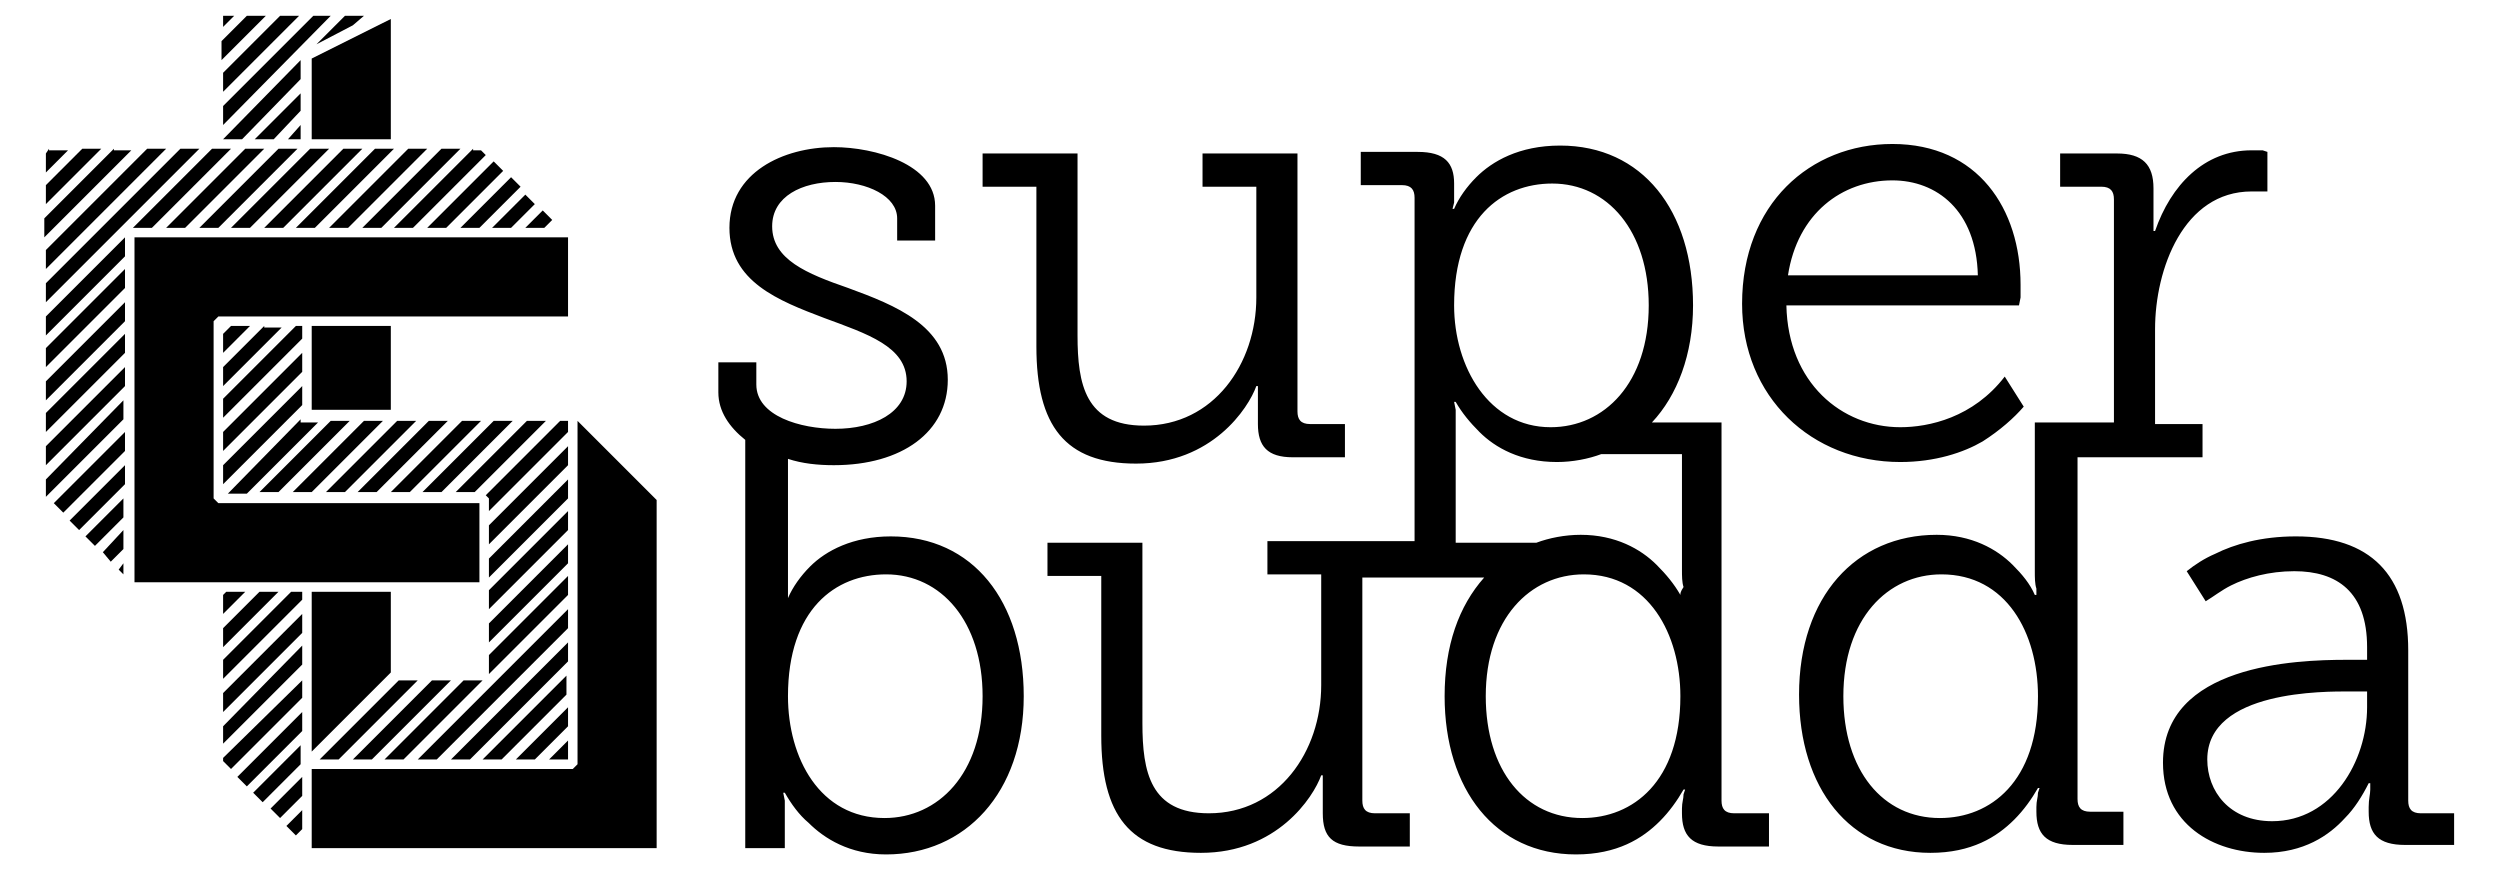 <?xml version="1.0" encoding="utf-8"?>
<!-- Generator: Adobe Illustrator 21.0.0, SVG Export Plug-In . SVG Version: 6.00 Build 0)  -->
<svg version="1.1" id="Livello_1" xmlns="http://www.w3.org/2000/svg" xmlns:xlink="http://www.w3.org/1999/xlink" x="0px" y="0px"
	 viewBox="0 0 158 55" style="enable-background:new 0 0 158 55;" xml:space="preserve">
<g>
	<path d="M19.7,37.4v10.1l5-5v-5.1H19.7z M36.5,48.3l-0.3,0.3H19.7v5h21.8V31.6l-5-5V48.3z M19.7,25.9h5v-5.3h-5V25.9z M8.5,15v21.8
		h5.4v0h11.4v0h5v-5H13.8l-0.3-0.3V20.3l0.3-0.3h22.1v-5H8.5z M19.7,3.7v5.1h5V1.2L19.7,3.7z"/>
	<path d="M18.1,52.2l0.6,0.6l0.4-0.4v-1.2L18.1,52.2z M17.1,51.1l0.6,0.6l1.4-1.4v-1.2L17.1,51.1z M16,50.1l0.6,0.6l2.4-2.4v-1.2
		L16,50.1z M34.7,48h1.2l0,0v-1.2L34.7,48z M15,49.1l0.6,0.6l3.5-3.5V45L15,49.1z M32.6,48h1.2l2.1-2.1v-1.2L32.6,48z M25.2,43l-5,5
		h1.2l5-5H25.2z M27.3,43l-5,5h1.2l5-5H27.3z M29.3,43l-5,5h1.2l5-5H29.3z M14.1,47.9v0.2l0.5,0.5l4.5-4.5V43L14.1,47.9z M30.5,48
		h1.2l4.1-4.1v-1.2L30.5,48z M14.1,45.9V47l5-5v-1.2L14.1,45.9z M28.5,48h1.2l6.2-6.2v-1.2L28.5,48z M14.1,43.8V45l5-5v-1.2
		L14.1,43.8z M26.4,48h1.2l8.3-8.3v-1.2L26.4,48z M14.3,37.4l-0.2,0.2v1.2l1.4-1.4H14.3z M16.4,37.4l-2.3,2.3v1.2l3.5-3.5H16.4z
		 M18.4,37.4l-4.3,4.3v1.2l5-5v-0.5H18.4z M30.9,41.4v1.2l5-5v-1.2L30.9,41.4z M7.5,36l0.3,0.3v-0.7L7.5,36z M30.9,39.4v1.2l5-5
		v-1.2L30.9,39.4z M6.5,34.9L7,35.5l0.8-0.8v-1.2L6.5,34.9z M30.9,37.3v1.2l5-5v-1.2L30.9,37.3z M5.4,33.9L6,34.5l1.8-1.8v-1.2
		L5.4,33.9z M30.9,35.3v1.2l5-5v-1.2L30.9,35.3z M4.4,32.9L5,33.5l2.9-2.9v-1.2L4.4,32.9z M30.9,33.2v1.2l5-5v-1.2L30.9,33.2z
		 M3.4,31.8l0.6,0.6l3.9-3.9v-1.2L3.4,31.8z M20.9,26.6l-4.5,4.5h1.2l4.5-4.5H20.9z M23,26.6l-4.5,4.5h1.2l4.5-4.5H23z M25.1,26.6
		l-4.5,4.5h1.2l4.5-4.5H25.1z M27.1,26.6l-4.5,4.5h1.2l4.5-4.5H27.1z M29.2,26.6l-4.5,4.5h1.2l4.5-4.5H29.2z M31.2,26.6l-4.5,4.5
		h1.2l4.5-4.5H31.2z M33.3,26.6l-4.5,4.5h1.2l4.5-4.5H33.3z M35.4,26.6l-4.7,4.7l0.2,0.2v0.8l5-5v-0.7H35.4z M14.4,31.2h1.2l4.5-4.5
		h-0.7H19v-0.2L14.4,31.2z M2.9,30.3v1.1l0,0l4.9-4.9v-1.2L2.9,30.3z M14.1,29.4v1.2l5-5v-1.2L14.1,29.4z M2.9,28.2v1.2l5-5v-1.2
		L2.9,28.2z M14.1,27.3v1.2l5-5v-1.2L14.1,27.3z M2.9,26.1v1.2l5-5v-1.2L2.9,26.1z M14.6,20.6l-0.5,0.5v1.2l1.7-1.7H14.6z
		 M16.7,20.6l-2.6,2.6v1.2l3.7-3.7H16.7z M18.7,20.6l-4.6,4.6v1.2l5-5v-0.8H18.7z M2.9,24.1v1.2l5-5v-1.2L2.9,24.1z M2.9,22v1.2l5-5
		v-1.2L2.9,22z M2.9,20v1.2l5-5V15L2.9,20z M35.3,14.4h0.1H35.3L35.3,14.4z M33.2,14.4h1.2l0.5-0.5l-0.6-0.6L33.2,14.4z M31.1,14.4
		h1.2l1.5-1.5l-0.6-0.6L31.1,14.4z M29.1,14.4h1.2l2.6-2.6l-0.6-0.6L29.1,14.4z M27,14.4h1.2l3.6-3.6l-0.6-0.6L27,14.4z M3.1,9.4
		L2.9,9.7v1.2l1.4-1.4H3.1z M5.2,9.4l-2.3,2.3v1.2l3.5-3.5H5.2z M7.2,9.4l-4.4,4.4v1.2l5.5-5.5H7.2z M9.3,9.4l-6.4,6.4V17l7.6-7.6
		H9.3z M11.4,9.4l-8.5,8.5v1.2l9.7-9.7H11.4z M13.4,9.4l-5,5h1.2l5-5H13.4z M15.5,9.4l-5,5h1.2l5-5H15.5z M17.6,9.4l-5,5h1.2l5-5
		H17.6z M19.6,9.4l-5,5h1.2l5-5H19.6z M21.7,9.4l-5,5h1.2l5-5H21.7z M23.7,9.4l-5,5h1.2l5-5H23.7z M25.8,9.4l-5,5H22l5-5H25.8z
		 M27.9,9.4l-5,5h1.2l5-5H27.9z M29.9,9.4l-5,5h1.2l4.6-4.6l-0.3-0.3H29.9z M18.2,8.8H19V7.9L18.2,8.8z M16.1,8.8h1.2L19,7V5.9
		L16.1,8.8z M14.1,8.8h1.2L19,5V3.8L14.1,8.8z M14.1,1v0.7L14.8,1H14.1z M15.6,1l-1.6,1.6v1.2L16.8,1H15.6z M17.7,1l-3.6,3.6v1.2
		L18.9,1H17.7z M19.8,1l-5.7,5.7v1.2L20.9,1H19.8z M21.8,1l-1.8,1.8l2.3-1.2L23,1H21.8z"/>
	<path d="M49.8,44c0-5.5,3-7.7,6.2-7.7c3.5,0,6.1,3,6.1,7.7c0,4.9-2.8,7.7-6.2,7.7C51.8,51.7,49.8,47.9,49.8,44 M49.8,37.8
		L49.8,37.8v-0.5c0-0.3,0-0.7,0-1.1v-7.2c0.9,0.3,1.9,0.4,2.9,0.4c4.3,0,7.2-2.1,7.2-5.4c0-3.4-3.3-4.7-6.3-5.8
		c-2.6-0.9-4.8-1.8-4.8-3.9c0-1.9,1.9-2.8,4-2.8c2,0,3.9,0.9,3.9,2.3v1.4h2.4V13c0-2.6-3.8-3.7-6.4-3.7c-3.2,0-6.6,1.6-6.6,5.1
		c0,3.4,3.1,4.6,6,5.7c2.7,1,5.2,1.8,5.2,4c0,2-2.1,3-4.5,3c-2.2,0-5-0.8-5-2.8v-1.4h-2.4v1.9c0,1.2,0.7,2.2,1.7,3v1.1v24.7h2.5
		v-1.9c0-0.5,0-0.8,0-1.1l-0.1-0.5h0.1c0.4,0.7,0.9,1.4,1.5,1.9c1,1,2.6,2,4.9,2c5,0,8.7-3.9,8.7-10c0-6-3.2-10.1-8.4-10.1
		c-2.4,0-4.1,0.9-5.1,1.9C50.6,36.4,50.1,37.1,49.8,37.8 M81.7,28.9H85v-2.1h-2.2c-0.6,0-0.8-0.3-0.8-0.8V9.7h-6v2.1h3.4v7
		c0,4.2-2.7,8.1-7.1,8.1c-3.7,0-4.2-2.6-4.2-5.7V9.7h-6v2.1h3.4v10.1c0,5,1.8,7.4,6.3,7.4c4.8,0,7.1-3.5,7.6-4.9h0.1v0.4
		c0,0.3,0,0.6,0,1v1C79.5,28.2,80.1,28.9,81.7,28.9 M106.2,37.6L106.2,37.6c-0.4-0.7-0.9-1.3-1.5-1.9c-1-1-2.6-1.9-4.8-1.9
		c-1,0-2,0.2-2.8,0.5h-5.1v-7.2c0-0.5,0-0.9,0-1.2l-0.1-0.5h0.1c0.4,0.7,0.9,1.3,1.5,1.9c1,1,2.6,1.9,4.9,1.9c1,0,2-0.2,2.8-0.5h5.1
		v7.3c0,0.4,0,0.8,0.1,1.1C106.2,37.4,106.2,37.5,106.2,37.6 M104.2,19.3c0,4.9-2.8,7.7-6.2,7.7c-3.9,0-6.1-3.8-6.1-7.7
		c0-5.5,3-7.7,6.2-7.7C101.6,11.6,104.2,14.6,104.2,19.3 M93.9,44c0-4.9,2.8-7.7,6.2-7.7c4.1,0,6.1,3.8,6.1,7.7c0,5.4-3,7.7-6.2,7.7
		C96.4,51.7,93.9,48.7,93.9,44 M111.7,51.4h-2.1c-0.6,0-0.8-0.3-0.8-0.8V26.7h-4.4c1.6-1.7,2.6-4.3,2.6-7.4c0-6-3.2-10.1-8.4-10.1
		c-2.6,0-4.3,1-5.3,2c-0.6,0.6-1.1,1.3-1.4,2h-0.1l0.1-0.4c0-0.3,0-0.5,0-1v-0.2c0-1.3-0.6-2-2.3-2h-3.6v2.1h2.6
		c0.6,0,0.8,0.3,0.8,0.8v21.7h-3.3h-0.9h-5.1v2.1h3.4v7c0,4.2-2.7,8.1-7.1,8.1c-3.7,0-4.2-2.6-4.2-5.7V34.3h-6v2.1h3.4v10.1
		c0,5,1.8,7.4,6.3,7.4c4.8,0,7.1-3.5,7.6-4.9h0.1v0.4c0,0.3,0,0.6,0,1v1c0,1.5,0.6,2.1,2.3,2.1h3.2v-2.1h-2.2
		c-0.6,0-0.8-0.3-0.8-0.8V36.5h7.7c-1.6,1.8-2.5,4.3-2.5,7.5c0,5.9,3.2,10,8.3,10c2.6,0,4.2-1,5.3-2.1c0.6-0.6,1.1-1.3,1.5-2h0.1
		l-0.1,0.3c0,0.3-0.1,0.5-0.1,0.9v0.3c0,1.4,0.6,2.1,2.3,2.1h3.2V51.4z M113,17.4c0.6-3.9,3.4-6,6.6-6c2.8,0,5.3,1.9,5.4,6H113z
		 M112.9,19.3h14.7l0.1-0.5c0-0.3,0-0.5,0-0.8c0-4.8-2.7-8.9-8.1-8.9c-5.2,0-9.5,3.8-9.5,10.1c0,5.9,4.4,10,10,10
		c2.2,0,4-0.6,5.2-1.3c1.1-0.7,2-1.5,2.6-2.2l-1.2-1.9c-2,2.6-4.8,3.2-6.6,3.2C116.4,27,113,24.2,112.9,19.3 M128.8,44
		c0,5.4-3,7.7-6.2,7.7c-3.6,0-6.1-3-6.1-7.7c0-4.9,2.8-7.7,6.2-7.7C126.8,36.3,128.8,40,128.8,44 M143,12.1c0.1,0,0.2,0,0.3,0V9.6
		L143,9.5c-0.2,0-0.5,0-0.7,0c-3,0-5.1,2.2-6.1,5.1h-0.1c0-0.1,0-0.3,0-0.4c0-0.3,0-0.6,0-1v-1.3c0-1.5-0.7-2.2-2.3-2.2h-3.6v2.1
		h2.6c0.6,0,0.8,0.3,0.8,0.8v14.1h-2.4h-2.6l0,2.1v7.3c0,0.4,0,0.8,0.1,1.1c0,0.2,0,0.3,0,0.4h-0.1c-0.3-0.7-0.8-1.3-1.4-1.9
		c-1-1-2.6-1.9-4.8-1.9c-5.1,0-8.7,3.9-8.7,10.1c0,5.9,3.2,10,8.3,10c2.6,0,4.2-1,5.3-2.1c0.6-0.6,1.1-1.3,1.5-2h0.1l-0.1,0.3
		c0,0.3-0.1,0.5-0.1,0.9v0.3c0,1.4,0.6,2.1,2.3,2.1h3.2v-2.1h-2.1c-0.6,0-0.8-0.3-0.8-0.8V28.9h7.9v-2.1h-3v-6
		c0-3.8,1.8-8.7,6.1-8.7C142.7,12.1,142.9,12.1,143,12.1 M149.6,44.7c0,3.4-2.2,7.2-6,7.2c-2.7,0-4.1-1.9-4.1-3.9
		c0-4.4,7.5-4.3,9-4.3h1.1V44.7z M155.1,53.5v-2.1H153c-0.6,0-0.8-0.3-0.8-0.8v-9.5c0-4.8-2.4-7.2-7.1-7.2c-2.2,0-3.9,0.5-5.1,1.1
		c-0.7,0.3-1.3,0.7-1.8,1.1l1.2,1.9c0.5-0.3,1-0.7,1.6-1c1-0.5,2.4-0.9,4-0.9c2.7,0,4.6,1.3,4.6,4.8v0.8h-1.3
		c-3.2,0-11.6,0.3-11.6,6.5c0,3.9,3.2,5.7,6.4,5.7c2.5,0,4.1-1.1,5.1-2.2c0.6-0.6,1.1-1.4,1.5-2.2h0.1c0,0.1,0,0.2,0,0.4
		c0,0.3-0.1,0.6-0.1,1.1v0.3c0,1.4,0.6,2.1,2.3,2.1H155.1z"/>
</g>
</svg>
